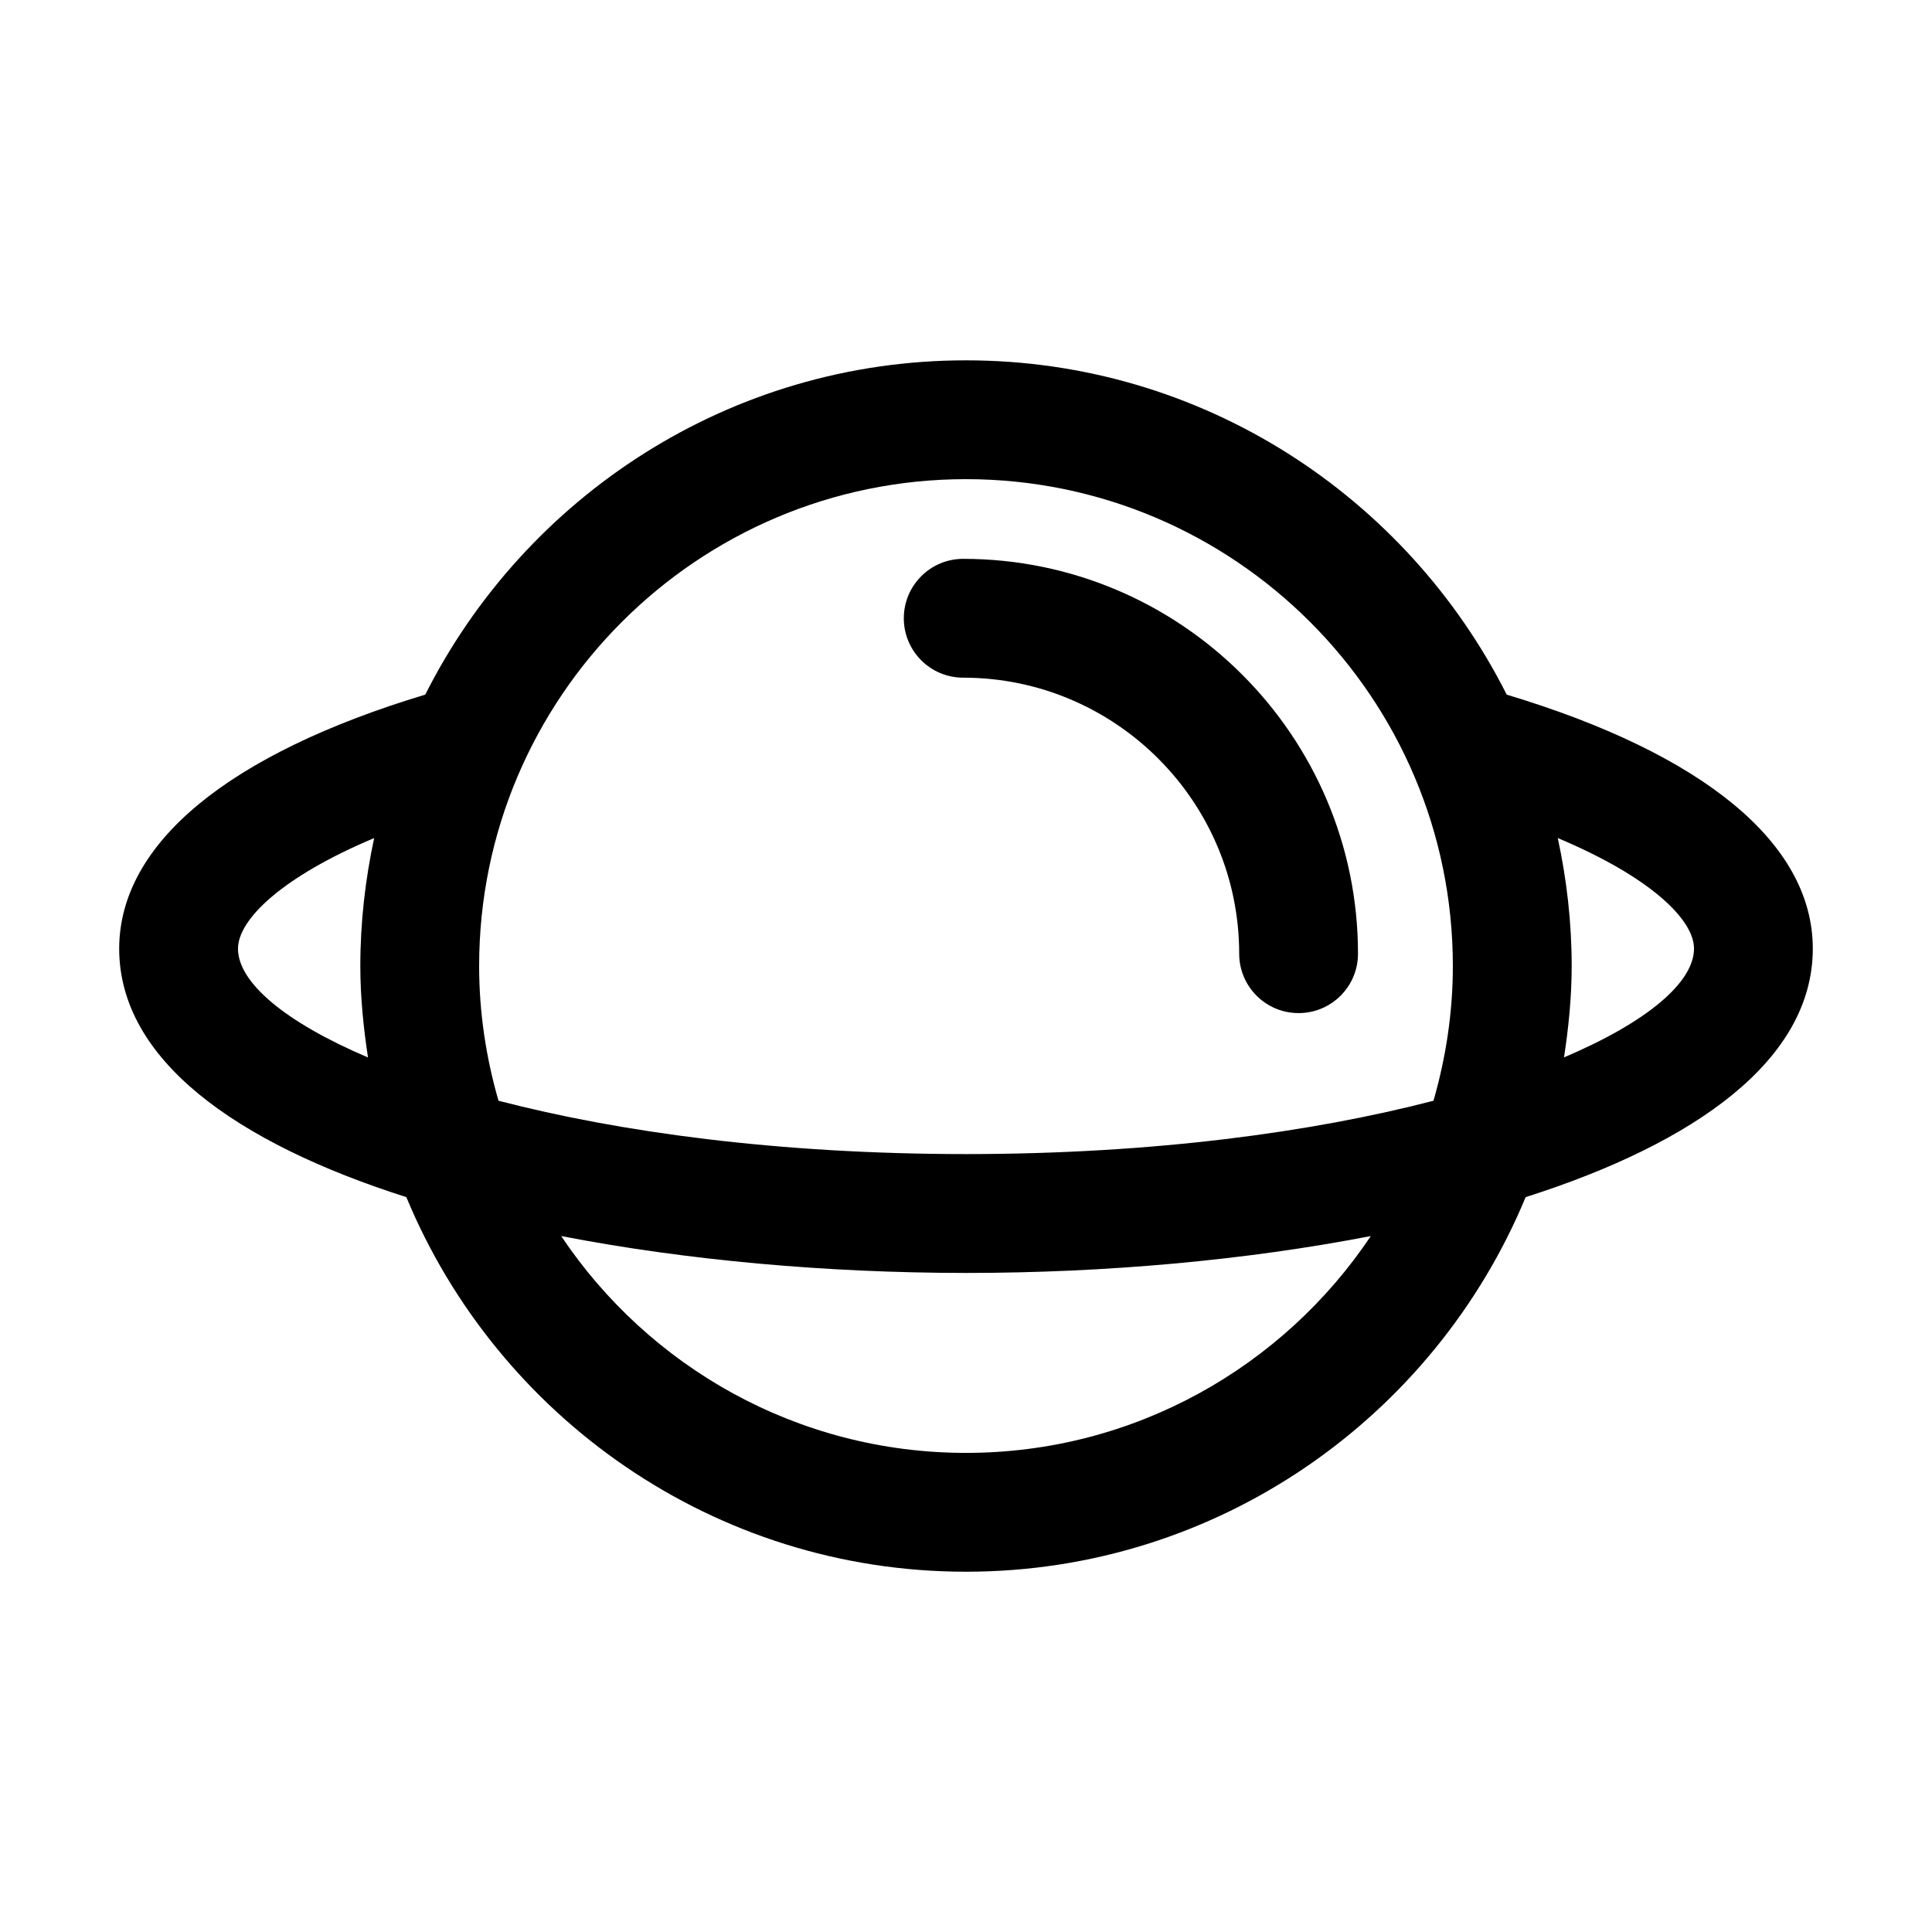<?xml version="1.0" encoding="UTF-8"?>
<!-- Uploaded to: ICON Repo, www.iconrepo.com, Generator: ICON Repo Mixer Tools -->
<svg fill="#000000" width="800px" height="800px" version="1.1" viewBox="144 144 512 512" xmlns="http://www.w3.org/2000/svg">
 <path d="m624.41 395.39c0-27.883-28.906-51.594-81.113-67.305-26.434-52.445-80.656-88.594-143.3-88.594s-116.87 36.148-143.3 88.59c-52.16 15.727-81.066 39.422-81.113 67.32 0.031 29.41 30.891 51.438 76.105 65.855 24.121 58.191 81.492 99.266 148.31 99.266s124.19-41.059 148.31-99.266c45.215-14.418 76.074-36.457 76.105-65.867zm-224.41-124.41c71.148 0.016 129.02 57.891 129.02 129.02 0 12.391-1.859 24.34-5.133 35.707-32.086 8.328-74.141 14.121-123.89 14.137-49.75-0.016-91.805-5.809-123.89-14.137-3.277-11.352-5.133-23.301-5.133-35.707 0-71.148 57.875-129.02 129.02-129.02zm-192.93 124.43c0.016-7.684 11.477-18.957 36.086-29.316-2.348 10.957-3.668 22.277-3.668 33.914 0 8.25 0.836 16.297 2.031 24.23-22.152-9.434-34.449-19.934-34.449-28.828zm192.93 133.62c-44.68 0-84.121-22.844-107.28-57.465 33.156 6.422 70.25 9.762 107.28 9.777 37.047 0 74.121-3.352 107.28-9.777-23.164 34.621-62.602 57.465-107.28 57.465zm158.48-104.81c1.211-7.918 2.031-15.965 2.031-24.215 0-11.637-1.324-22.969-3.684-33.914 24.609 10.344 36.102 21.633 36.102 29.285 0 8.914-12.297 19.43-34.449 28.844zm-174.96-116.38c0-8.691 7.055-15.742 15.742-15.742 57.688 0.016 104.62 46.965 104.62 104.64 0 8.691-7.039 15.742-15.742 15.742-8.707 0-15.742-7.055-15.742-15.742 0-40.336-32.812-73.148-73.133-73.148-8.711 0-15.746-7.055-15.746-15.746z"/>
</svg>